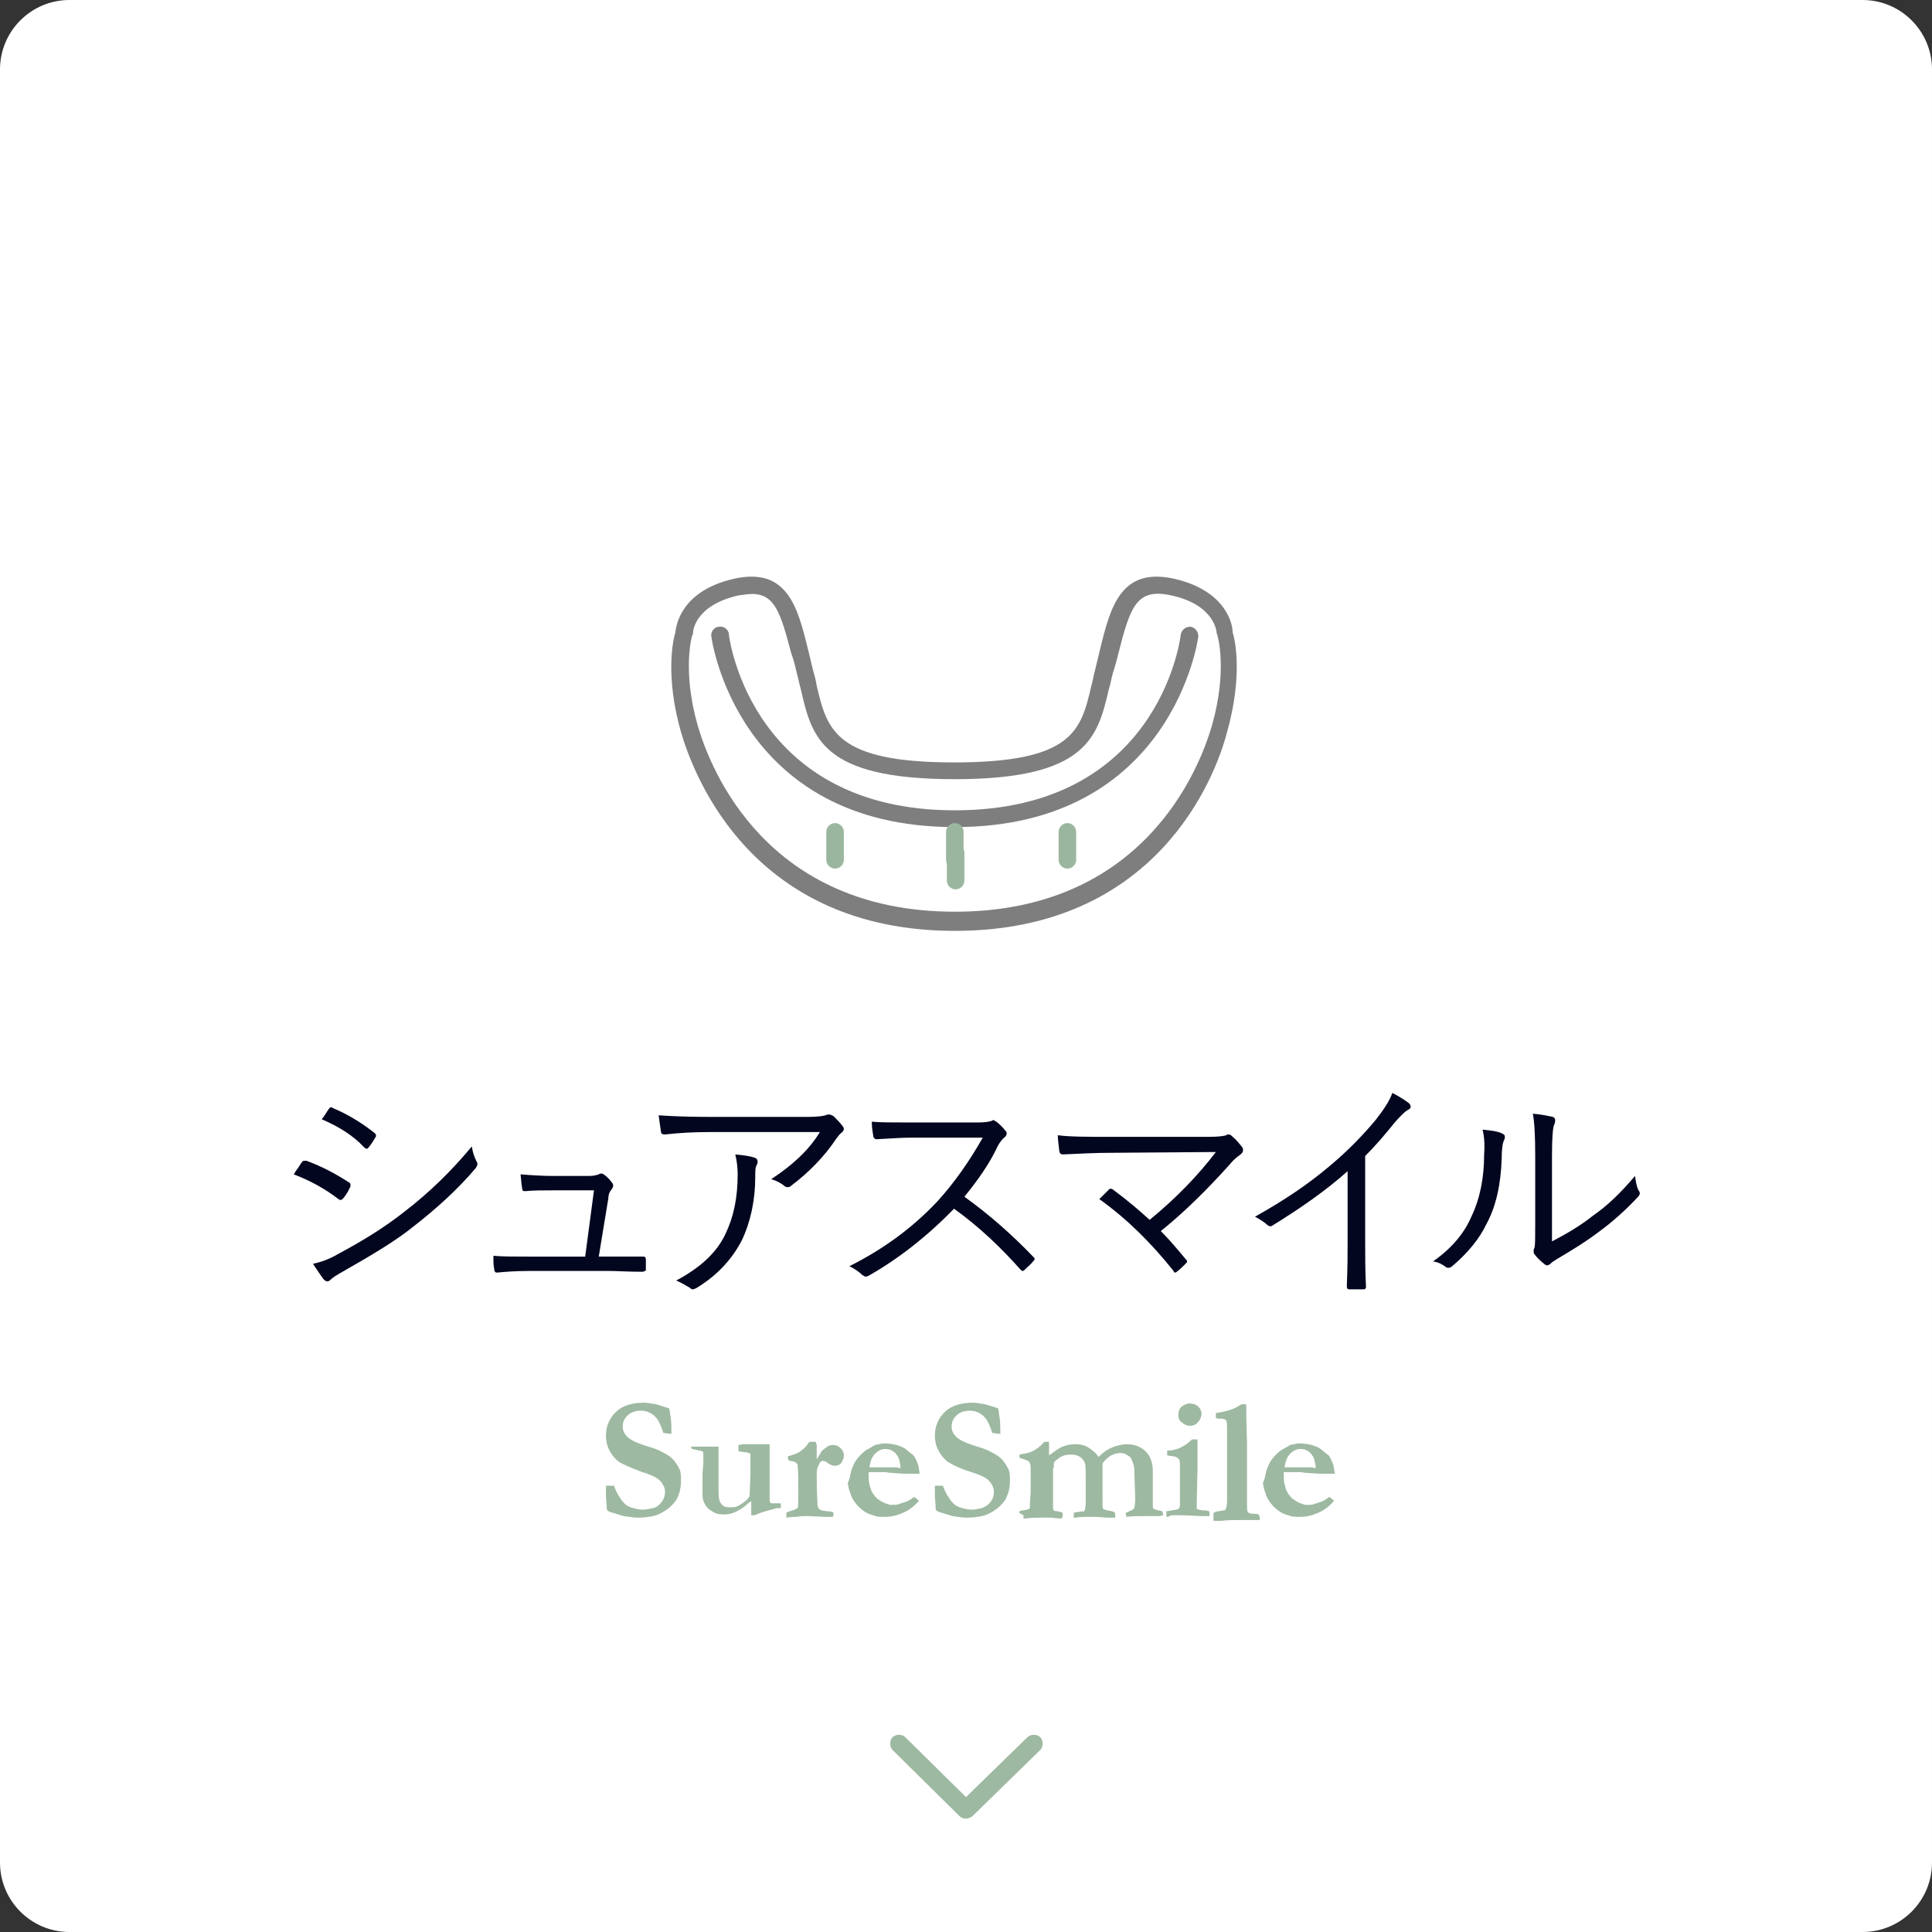 <?xml version="1.0" encoding="utf-8"?>
<!-- Generator: Adobe Illustrator 27.7.0, SVG Export Plug-In . SVG Version: 6.00 Build 0)  -->
<svg version="1.1" id="レイヤー_1" xmlns="http://www.w3.org/2000/svg" xmlns:xlink="http://www.w3.org/1999/xlink" x="0px"
	 y="0px" viewBox="0 0 242 242" style="enable-background:new 0 0 242 242;" xml:space="preserve">
<rect x="0" y="0" width="242" height="242" fill="#333333" stroke="none"/>
<style type="text/css">
	.st0{fill:#FFFFFF;}
	.st1{fill:#03061F;}
	.st2{fill:#9DB9A1;}
	.st3{fill:#7E7E7F;}
	.st4{fill:#9BB69F;}
</style>
<path class="st0" d="M233.3,242H8.7c-4.8,0-8.7-3.9-8.7-8.7V8.7C0,3.9,3.9,0,8.7,0h224.6c4.8,0,8.7,3.9,8.7,8.7v224.6
	C242,238.1,238.1,242,233.3,242z"/>
<g>
	<path class="st1" d="M36.8,147.1c0.1-0.2,0.3-0.5,0.6-0.9c0.2-0.3,0.3-0.5,0.4-0.6c0.1-0.2,0.2-0.2,0.4-0.2c0.1,0,0.1,0,0.2,0
		c1.9,0.7,3.6,1.6,5.3,2.7c0.2,0.1,0.2,0.2,0.2,0.4c0,0.1,0,0.2-0.1,0.3c-0.2,0.5-0.5,0.9-0.8,1.3c-0.1,0.1-0.2,0.2-0.3,0.2
		c-0.1,0-0.2,0-0.3-0.1C40.7,148.9,38.9,147.9,36.8,147.1z M39.2,158.3c1-0.2,2.1-0.6,3.1-1.2c3.2-1.7,5.9-3.4,8.2-5.2
		c3.4-2.6,6.2-5.4,8.6-8.3c0.1,0.7,0.3,1.3,0.6,1.9c0.1,0.1,0.1,0.2,0.1,0.3c0,0.2-0.1,0.3-0.2,0.5c-2.1,2.5-4.8,5-7.9,7.4
		c-2.1,1.7-5.1,3.5-8.8,5.6c-0.7,0.4-1.2,0.7-1.5,1c-0.1,0.1-0.2,0.2-0.4,0.2c-0.2,0-0.3-0.1-0.5-0.3
		C40.2,159.8,39.8,159.2,39.2,158.3z M40.3,140.2c0.1-0.1,0.3-0.4,0.5-0.7c0.2-0.3,0.3-0.5,0.4-0.6c0.1-0.2,0.2-0.2,0.3-0.2
		c0,0,0.1,0,0.2,0.1c1.7,0.7,3.4,1.7,5.2,3.1c0.1,0.1,0.2,0.2,0.2,0.3c0,0.1,0,0.2-0.1,0.3c-0.4,0.7-0.7,1.1-0.9,1.3
		c-0.1,0.1-0.2,0.1-0.2,0.1s-0.2-0.1-0.3-0.2C44.2,142.2,42.4,141.1,40.3,140.2z"/>
	<path class="st1" d="M75,157.4h1.7l3.8,0c0.1,0,0.1,0,0.1,0c0.2,0,0.3,0.1,0.3,0.4v1.1c0,0.2,0,0.3-0.1,0.3s-0.2,0.1-0.3,0.1
		c-1.9,0-3.2-0.1-4-0.1H66.1c-1.5,0-2.8,0.1-3.8,0.2c0,0-0.1,0-0.1,0c-0.2,0-0.3-0.2-0.3-0.5c-0.1-0.4-0.1-0.9-0.1-1.6
		c1.1,0.1,2.6,0.1,4.3,0.1h7.2l1.1-8.3h-5.1c-1.3,0-2.5,0-3.5,0.1c0,0-0.1,0-0.1,0c-0.2,0-0.3-0.1-0.3-0.4c-0.1-0.4-0.1-1-0.2-1.7
		c1.3,0.1,2.7,0.2,4.2,0.2h4.4c0.5,0,0.9-0.1,1.2-0.2c0.1-0.1,0.2-0.1,0.3-0.1c0.1,0,0.2,0,0.3,0.1c0.5,0.3,0.8,0.7,1.1,1.1
		c0.1,0.1,0.1,0.2,0.1,0.4c0,0.1-0.1,0.2-0.2,0.4c-0.2,0.2-0.4,0.6-0.4,1.1L75,157.4z"/>
	<path class="st1" d="M82.5,139.7c1.4,0.1,3.5,0.2,6.2,0.2h12.5c1.1,0,1.9-0.1,2.2-0.2c0.2-0.1,0.3-0.1,0.5-0.1
		c0.1,0,0.3,0.1,0.5,0.2c0.4,0.4,0.8,0.8,1.1,1.2c0.1,0.1,0.2,0.3,0.2,0.4c0,0.2-0.1,0.3-0.3,0.5c-0.2,0.1-0.4,0.4-0.7,0.8
		c-1.4,2.1-3.3,4.1-5.7,5.9c-0.1,0.1-0.2,0.1-0.4,0.1c-0.2,0-0.3-0.1-0.4-0.2c-0.4-0.3-0.9-0.6-1.6-0.8c2.6-1.7,4.7-3.6,6.1-5.9
		H88.9c-2,0-3.8,0.1-5.6,0.3c0,0-0.1,0-0.1,0c-0.2,0-0.4-0.1-0.4-0.3C82.7,141.1,82.6,140.5,82.5,139.7z M84.7,160.4
		c3-1.6,5.1-3.5,6.2-5.9c1-2.1,1.5-4.5,1.5-7.4c0-0.8-0.1-1.7-0.3-2.5c1,0.1,1.8,0.2,2.4,0.4c0.3,0.1,0.4,0.3,0.4,0.5
		c0,0.1,0,0.2-0.1,0.4c-0.2,0.3-0.2,0.8-0.2,1.5c0,3-0.6,5.7-1.7,8c-1.2,2.3-3,4.3-5.6,5.9c-0.2,0.1-0.4,0.2-0.5,0.2
		c-0.2,0-0.3-0.1-0.4-0.2C85.9,161,85.4,160.7,84.7,160.4z"/>
	<path class="st1" d="M120.8,149.9c3.2,2.3,6,4.8,8.6,7.5c0.1,0.1,0.2,0.2,0.2,0.3s-0.1,0.2-0.2,0.3c-0.2,0.3-0.6,0.6-1.1,1.1
		c-0.1,0.1-0.2,0.1-0.2,0.1c-0.1,0-0.2-0.1-0.3-0.2c-2.4-2.7-5.1-5.3-8.3-7.6c-3.4,3.5-7,6.3-10.7,8.4c-0.2,0.1-0.3,0.1-0.4,0.1
		c-0.1,0-0.2-0.1-0.4-0.2c-0.3-0.3-0.8-0.7-1.6-1.1c4.2-2.1,7.9-4.8,11-8.1c2.1-2.3,4-5,5.7-8h-9c-1.1,0-2.5,0.1-4.3,0.2
		c-0.2,0-0.3-0.1-0.4-0.3c-0.1-0.6-0.2-1.2-0.2-1.9c1,0.1,2.5,0.1,4.6,0.1h8.7c0.9,0,1.4-0.1,1.7-0.2c0.1,0,0.1-0.1,0.2-0.1
		c0.1,0,0.2,0.1,0.4,0.2c0.4,0.3,0.8,0.7,1.2,1.2c0.1,0.1,0.1,0.2,0.1,0.3c0,0.1-0.1,0.3-0.2,0.4c-0.3,0.2-0.6,0.6-0.9,1.1
		C124,145.7,122.5,147.8,120.8,149.9z"/>
	<path class="st1" d="M145.4,154.2c1.1,1.1,2.1,2.3,3.1,3.5c0.1,0.1,0.2,0.2,0.2,0.3s-0.1,0.2-0.2,0.3c-0.3,0.3-0.7,0.7-1.1,1
		c-0.1,0.1-0.2,0.1-0.2,0.1c-0.1,0-0.2-0.1-0.2-0.2c-2.8-3.5-5.8-6.5-9.3-9c0.6-0.6,1-1,1.2-1.2c0.1-0.1,0.2-0.1,0.2-0.1
		s0.2,0,0.3,0.1c1.9,1.4,3.4,2.7,4.6,3.8c3.3-2.7,6.1-5.6,8.3-8.5l-13.2,0.1c-1.8,0-3.8,0.1-5.9,0.2c0,0-0.1,0-0.1,0
		c-0.2,0-0.3-0.1-0.4-0.3c-0.1-0.9-0.2-1.6-0.2-2.1c1.5,0.2,3.7,0.2,6.7,0.2h12.2c1.2,0,1.9-0.1,2.2-0.2c0.1-0.1,0.2-0.1,0.3-0.1
		c0.2,0,0.3,0.1,0.4,0.2c0.5,0.4,0.9,0.9,1.3,1.4c0.1,0.1,0.1,0.3,0.1,0.4c0,0.2-0.1,0.3-0.3,0.5c-0.6,0.4-1.1,0.9-1.4,1.3
		C151.2,149,148.4,151.8,145.4,154.2z"/>
	<path class="st1" d="M171,144.8v10.9c0,1.7,0,3.5,0.1,5.4c0,0,0,0.1,0,0.1c0,0.2-0.1,0.3-0.3,0.3c-0.3,0-0.6,0-0.9,0
		c-0.3,0-0.6,0-0.9,0c-0.2,0-0.3-0.1-0.3-0.4c0.1-2.4,0.1-4.1,0.1-5.3v-9.1c-2.8,2.5-6,4.7-9.4,6.8c-0.1,0.1-0.2,0.1-0.3,0.1
		c-0.1,0-0.3-0.1-0.4-0.2c-0.3-0.3-0.8-0.6-1.5-1c3.6-2,6.7-4.1,9.3-6.3c2.4-2,4.3-4,5.8-5.8c1.1-1.4,1.8-2.5,2.1-3.4
		c1,0.5,1.7,1,2.1,1.3c0.1,0.1,0.2,0.3,0.2,0.4c0,0.2-0.1,0.3-0.3,0.4c-0.4,0.2-0.9,0.7-1.7,1.6C173.5,142.1,172.3,143.5,171,144.8z
		"/>
	<path class="st1" d="M185.7,141.5c1.1,0.1,1.9,0.2,2.5,0.5c0.2,0.1,0.3,0.2,0.3,0.4c0,0.1,0,0.2-0.1,0.4c-0.2,0.4-0.3,1.2-0.3,2.3
		c-0.1,3.2-0.7,6-1.9,8.2c-0.9,1.9-2.4,3.7-4.3,5.3c-0.2,0.2-0.4,0.2-0.5,0.2c-0.1,0-0.2,0-0.3-0.1c-0.4-0.3-0.9-0.6-1.6-0.7
		c2.3-1.6,3.9-3.5,4.8-5.6c1.1-2.3,1.6-4.9,1.6-7.8C186,143.3,185.9,142.2,185.7,141.5z M194.4,155.5c1.9-1,3.6-2,5.1-3.2
		c1.9-1.3,3.6-3,5.3-5c0.1,0.7,0.2,1.4,0.5,1.9c0.1,0.1,0.1,0.2,0.1,0.3c0,0.1-0.1,0.3-0.3,0.5c-1.6,1.7-3.2,3.1-4.7,4.2
		c-1.7,1.3-3.5,2.4-5.2,3.4c-0.5,0.3-0.8,0.5-1,0.7c-0.1,0.1-0.3,0.2-0.4,0.2c-0.1,0-0.3-0.1-0.4-0.2c-0.5-0.4-0.9-0.8-1.2-1.2
		c-0.1-0.1-0.1-0.3-0.1-0.4c0-0.1,0-0.2,0.1-0.4c0.1-0.3,0.1-1.3,0.1-3v-8.5c0-2.6-0.1-4.3-0.3-5.3c1.2,0.1,2,0.3,2.5,0.4
		c0.2,0.1,0.3,0.2,0.3,0.4c0,0.1,0,0.3-0.1,0.5c-0.2,0.4-0.3,1.7-0.3,4V155.5z"/>
</g>
<g>
	<path class="st2" d="M83.8,176.4c0.1,0.2,0.1,0.6,0.2,1.1c0.1,0.7,0.1,1.3,0.1,1.7c0,0.1,0,0.3,0,0.4l-0.1,0l-0.8-0.1l-0.1,0
		c-0.3-0.9-0.6-1.6-0.9-1.9c-0.5-0.6-1.2-0.9-1.9-0.9c-0.7,0-1.3,0.2-1.7,0.6c-0.4,0.4-0.6,0.8-0.6,1.4c0,0.5,0.2,0.9,0.6,1.3
		c0.4,0.4,1.3,0.8,2.6,1.2c0.4,0.1,1,0.3,1.6,0.6c0.6,0.3,1.1,0.6,1.4,0.9c0.4,0.4,0.7,0.9,0.9,1.3c0.2,0.4,0.2,0.9,0.2,1.5
		c0,0.7-0.1,1.3-0.4,2c-0.1,0.3-0.4,0.7-0.7,1c-0.2,0.2-0.5,0.5-1,0.8s-0.9,0.5-1.4,0.6s-1.1,0.2-1.9,0.2c-0.5,0-1.1-0.1-1.8-0.2
		l-1.3-0.4c-0.4-0.1-0.6-0.2-0.7-0.3c0,0-0.1-0.1-0.1-0.2V189c0-0.1,0-0.6-0.1-1.5c0-0.5,0-0.8,0-1v-0.4l1,0
		c0.3,0.8,0.6,1.3,0.7,1.4c0.2,0.4,0.5,0.7,0.7,0.9s0.6,0.4,1,0.5c0.4,0.1,0.8,0.2,1.2,0.2c0.4,0,0.8-0.1,1.3-0.2s0.8-0.4,1.1-0.8
		c0.3-0.4,0.4-0.8,0.4-1.2c0-0.5-0.2-1-0.7-1.5c-0.3-0.3-1.1-0.7-2.4-1.1c-1.3-0.5-2.2-0.9-2.7-1.2c-0.5-0.4-0.9-0.9-1.2-1.5
		c-0.3-0.6-0.4-1.2-0.4-1.8c0-1.1,0.4-2.1,1.2-2.9c0.8-0.8,2-1.2,3.6-1.2c0.3,0,0.9,0.1,1.5,0.2C82.6,176,83.1,176.2,83.8,176.4z"/>
	<path class="st2" d="M86.4,181.3c0.1,0,0.1,0,0.2-0.1h3.2l0.2,0l0,0.7l0,1.1l0,0.5l0,1.6v1.1c0,0.7,0,1.3,0.1,1.7
		c0.1,0.3,0.3,0.6,0.5,0.7c0.2,0.2,0.5,0.2,0.9,0.2c0.3,0,0.6,0,0.8-0.1c0.2-0.1,0.4-0.2,0.7-0.4c0.3-0.2,0.4-0.3,0.5-0.4
		c0.2-0.2,0.4-0.4,0.4-0.6l0.1-2.7c0-0.3,0-0.5,0-0.7c0-0.2,0-0.4,0-0.7c0-0.3,0-0.4,0-0.5l0-0.4l0-0.2c-0.2-0.1-0.4-0.2-0.7-0.2
		l-0.7-0.1c0,0-0.1,0-0.1-0.1c0-0.1,0-0.3,0-0.3c0-0.1,0-0.2,0-0.4c0.2,0,0.4-0.1,0.6-0.1l1.7,0c0.4,0,1,0,1.6,0l0,0.8l0,1l0,1.3
		l0,1.8l0,0.8l0,0.6c0,0.4,0,0.6,0,0.6c0,0.2,0,0.3,0.1,0.4s0.1,0.1,0.2,0.1l1,0l0.1,0c0,0.3,0,0.4,0,0.4c0,0,0,0.1,0,0.2
		c-0.4,0-0.7,0-0.8,0.1c-0.8,0.2-1.6,0.4-2.5,0.8l-0.4,0l0-1.8c-0.1,0.1-0.2,0.2-0.4,0.3c-0.6,0.6-1.2,0.9-1.6,1.1
		c-0.5,0.2-0.9,0.3-1.4,0.3c-0.6,0-1.1-0.1-1.5-0.4c-0.4-0.2-0.7-0.5-0.9-0.9c-0.2-0.3-0.3-0.7-0.3-1.2c0-0.1,0-0.8,0-2.1l0-0.3
		c0-0.7,0.1-1.2,0.1-1.6c0-0.6,0-1,0-1.1c0-0.1,0-0.2-0.1-0.3c-0.1,0-0.2-0.1-0.4-0.1c-0.5-0.1-0.7-0.2-0.9-0.2c0,0-0.1-0.1-0.1-0.1
		c0,0,0-0.1,0-0.2S86.4,181.5,86.4,181.3z"/>
	<path class="st2" d="M98.5,189.5c0.1-0.1,0.2-0.1,0.4-0.2c0.4-0.1,0.7-0.2,1-0.4c0.1-0.2,0.1-0.8,0.1-1.7c0-1.8,0-3-0.1-3.7
		c0-0.1-0.1-0.2-0.2-0.3c-0.2-0.1-0.4-0.2-0.7-0.2c-0.1,0-0.2-0.1-0.3-0.2l0-0.4c0.5-0.1,1-0.3,1.4-0.5c0.4-0.3,0.8-0.6,1-0.9
		c0.1-0.2,0.2-0.3,0.3-0.4l0.8,0c0,0.2,0.1,0.3,0.1,0.4c0,0.1,0,0.2,0,0.3c0,0.3,0,0.5,0,0.6c0,0.1,0,0.4,0,0.9
		c0.3-0.5,0.5-0.8,0.6-1c0.1-0.1,0.3-0.3,0.6-0.5c0.2-0.2,0.5-0.3,0.8-0.3c0.4,0,0.7,0.1,1,0.4s0.4,0.6,0.4,0.9s-0.1,0.6-0.3,0.9
		c-0.2,0.3-0.5,0.4-0.8,0.4c-0.3,0-0.6-0.1-1-0.4c-0.2-0.2-0.4-0.2-0.5-0.2l-0.1,0c-0.2,0-0.3,0.2-0.4,0.4c-0.2,0.4-0.3,0.7-0.3,1.1
		l0,0.3c0,0.5,0,1.8,0.1,3.7c0,0.2,0.1,0.4,0.2,0.5c0.1,0.1,0.3,0.2,0.4,0.2c0.1,0,0.4,0.1,0.7,0.1c0.3,0,0.5,0.1,0.6,0.1
		s0.1,0.2,0.1,0.3c0,0.1,0,0.2-0.1,0.3h-1l-2.1-0.1c-0.5,0-1,0-1.4,0.1h-0.2c0,0-0.4,0-1.1,0.1c0-0.1,0-0.2,0-0.3
		C98.5,189.7,98.5,189.6,98.5,189.5z"/>
	<path class="st2" d="M106.6,184.3c0.2-0.6,0.4-1,0.5-1.2c0.4-0.6,0.8-1,1.3-1.4c0.5-0.3,0.9-0.5,1.2-0.7c0.5-0.1,0.9-0.2,1.1-0.2
		c0.7,0,1.2,0.1,1.6,0.2c0.4,0.1,0.8,0.3,1,0.4c0.4,0.3,0.7,0.6,1,0.8s0.4,0.6,0.6,1c0.2,0.4,0.2,0.9,0.3,1.4l-1.2,0
		c-0.3,0-1.1,0-2.2-0.1c-0.4,0-0.7-0.1-0.9-0.1c0,0-0.4,0-1.2,0h-0.9c0,0.1,0,0.2,0,0.3c0,0.4,0,0.8,0.1,1.2
		c0.1,0.4,0.2,0.8,0.4,1.1c0.2,0.3,0.4,0.6,0.7,0.8c0.3,0.2,0.6,0.4,0.9,0.5l0.6,0.2c0.6,0,0.9,0,1.1-0.1c0.3-0.1,0.6-0.2,0.9-0.3
		c0.3-0.1,0.6-0.3,1-0.6c0.3,0.2,0.5,0.4,0.6,0.5c-0.6,0.7-1.3,1.2-2,1.5c-0.7,0.3-1.4,0.5-2.3,0.5c-0.6,0-1,0-1.4-0.2
		c-0.5-0.1-0.9-0.3-1.3-0.6c-0.4-0.3-0.7-0.6-1-1s-0.5-0.8-0.6-1.2c-0.2-0.5-0.3-1-0.3-1.3C106.4,185.4,106.5,184.8,106.6,184.3z
		 M112.8,183.9c0-0.4-0.1-0.8-0.2-1.2c-0.2-0.4-0.4-0.7-0.7-0.9s-0.6-0.3-1-0.3c-0.5,0-0.9,0.2-1.3,0.6s-0.6,1-0.7,1.7l2.4,0
		c0.2,0,0.4,0,0.7,0c0.2,0,0.4,0,0.4,0C112.6,183.9,112.7,183.9,112.8,183.9z"/>
	<path class="st2" d="M125,176.4c0.1,0.2,0.1,0.6,0.2,1.1c0.1,0.7,0.1,1.3,0.1,1.7c0,0.1,0,0.3,0,0.4l-0.1,0l-0.8-0.1l-0.1,0
		c-0.3-0.9-0.6-1.6-0.9-1.9c-0.5-0.6-1.2-0.9-1.9-0.9c-0.7,0-1.3,0.2-1.7,0.6c-0.4,0.4-0.6,0.8-0.6,1.4c0,0.5,0.2,0.9,0.6,1.3
		c0.4,0.4,1.3,0.8,2.6,1.2c0.4,0.1,1,0.3,1.6,0.6c0.6,0.3,1.1,0.6,1.4,0.9c0.4,0.4,0.7,0.9,0.9,1.3s0.2,0.9,0.2,1.5
		c0,0.7-0.1,1.3-0.4,2c-0.1,0.3-0.4,0.7-0.7,1c-0.2,0.2-0.5,0.5-1,0.8s-0.9,0.5-1.4,0.6c-0.5,0.1-1.1,0.2-1.9,0.2
		c-0.5,0-1.1-0.1-1.8-0.2l-1.3-0.4c-0.4-0.1-0.6-0.2-0.7-0.3c0,0-0.1-0.1-0.1-0.2V189c0-0.1,0-0.6-0.1-1.5c0-0.5,0-0.8,0-1v-0.4l1,0
		c0.3,0.8,0.6,1.3,0.7,1.4c0.2,0.4,0.5,0.7,0.7,0.9s0.6,0.4,1,0.5s0.8,0.2,1.2,0.2c0.4,0,0.8-0.1,1.3-0.2c0.5-0.2,0.8-0.4,1.1-0.8
		c0.3-0.4,0.4-0.8,0.4-1.2c0-0.5-0.2-1-0.7-1.5c-0.3-0.3-1.1-0.7-2.4-1.1s-2.2-0.9-2.7-1.2c-0.5-0.4-0.9-0.9-1.2-1.5
		c-0.3-0.6-0.4-1.2-0.4-1.8c0-1.1,0.4-2.1,1.2-2.9c0.8-0.8,2-1.2,3.6-1.2c0.3,0,0.9,0.1,1.5,0.2C123.8,176,124.4,176.2,125,176.4z"
		/>
	<path class="st2" d="M127.7,189.3c0.1,0,0.1,0,0.2-0.1c0.4,0,0.8-0.1,1-0.2c0,0,0.1-0.1,0.1-0.1c0-0.1,0-0.7,0.1-2v-0.6l0-1.1
		l0-1.1v-0.3c0-0.3-0.1-0.6-0.2-0.7c-0.2-0.2-0.6-0.3-1.2-0.5v-0.4c0.1,0,0.3-0.1,0.5-0.1c0.7-0.1,1.2-0.3,1.6-0.6
		c0.3-0.2,0.7-0.5,1-0.9h0.6v0.2l0,0.9l0,0.4l0,0.2c0.7-0.5,1.2-0.9,1.7-1.1c0.5-0.2,1-0.3,1.6-0.3c0.6,0,1.1,0.1,1.6,0.4
		s1,0.7,1.3,1.2c0.5-0.5,0.9-0.8,1.3-1c0.2-0.1,0.6-0.3,1-0.4c0.4-0.1,0.8-0.2,1.2-0.2c1,0,1.8,0.3,2.4,0.9c0.6,0.6,0.9,1.4,0.9,2.5
		v1.7c0,0.4,0,1,0,1.8v0.8c0,0.1,0,0.3,0.1,0.4c0.3,0.1,0.5,0.2,0.7,0.2c0.1,0,0.3,0.1,0.4,0.1c0,0.1,0,0.2,0.1,0.3l0,0.2
		c-0.2,0-0.3,0.1-0.4,0.1c-0.1,0-0.2,0-0.5,0c-0.3,0-0.7,0-1.1,0c-1.1,0-1.9,0-2.6,0.1c0-0.2-0.1-0.3-0.1-0.4l0-0.1
		c0.1,0,0.4-0.2,0.9-0.4c0.1-0.1,0.1-0.2,0.2-0.2c0-0.2,0.1-0.6,0.1-1.1l-0.1-3c0-0.5,0-0.9-0.1-1.3c-0.1-0.3-0.2-0.6-0.3-0.8
		c-0.1-0.2-0.3-0.3-0.6-0.5c-0.2-0.1-0.5-0.2-0.7-0.2c-0.4,0-0.8,0.1-1.2,0.3s-0.8,0.6-1.1,1l0,0.3l0,1.4l0,1.1v1.1l0,1
		c0,0.5,0,0.8,0.1,0.8c0.1,0.1,0.5,0.2,1.1,0.3l0.3,0.1c0.1,0.2,0.1,0.3,0.1,0.4c0,0.1,0,0.1,0,0.3l-0.3,0h-0.4l-0.2,0
		c-0.5,0-1-0.1-1.6-0.1l-1.1,0c-0.3,0-0.8,0-1.4,0.1l-0.2,0l0-0.6c0.2-0.1,0.6-0.1,1.2-0.2c0,0,0.1,0,0.1,0c0.1-0.1,0.1-0.2,0.1-0.2
		c0-0.1,0.1-0.4,0.1-0.9l0-2.2l0-0.6c0-1.1,0-1.8-0.1-2.1c-0.1-0.3-0.3-0.6-0.6-0.8c-0.3-0.2-0.7-0.3-1.1-0.3
		c-0.6,0-1.1,0.1-1.5,0.4c-0.4,0.3-0.7,0.5-0.7,0.7c0,0.1,0,0.2,0,0.2l0,0.1v0.1c0,0.1,0,0.2-0.1,0.3l0,3.1l0,1.6c0,0.1,0,0.2,0,0.3
		l0.1,0.2c0.2,0.1,0.4,0.1,0.5,0.1c0.3,0.1,0.5,0.1,0.6,0.2c0,0.1,0,0.2,0,0.3c0,0.1,0,0.2-0.1,0.4c-0.1,0-0.2,0-0.2,0
		c-0.1,0-0.4,0-1.1-0.1l-1.2,0c-0.6,0-1.2,0-2,0.1l-0.3,0c0-0.1,0-0.2,0-0.4C127.6,189.5,127.6,189.4,127.7,189.3z"/>
	<path class="st2" d="M146.1,190l0-0.7l1.2-0.2c0.2,0,0.3-0.1,0.4-0.2c0.1-0.1,0.1-0.3,0.1-0.6v-0.1c0-0.1,0-0.2,0-0.5
		c0-0.2,0-0.4,0-0.6c0-0.1,0-0.4,0-0.8l0-0.5l0-0.5l0-1.8c0-0.2,0-0.5-0.1-0.7c-0.1-0.1-0.2-0.2-0.4-0.3c-0.2-0.1-0.6-0.1-1.1-0.2
		v-0.6c0.7,0,1.4-0.2,1.9-0.5c0.4-0.2,0.8-0.5,1.2-0.9h0.7c0,0.9,0,2,0,3.5l-0.1,4.4c0,0.3,0,0.6,0,0.8c0.2,0.1,0.6,0.2,1.1,0.2
		c0.2,0,0.3,0.1,0.5,0.1l0,0.6c-0.2,0-0.3,0-0.4,0c-0.1,0-0.3,0-0.5,0c-0.7,0-1.7-0.1-2.9-0.1c-0.4,0-0.7,0-1,0
		C146.4,190,146.2,190,146.1,190z M147.6,177.2c0-0.4,0.1-0.7,0.4-1c0.3-0.2,0.6-0.4,1-0.4c0.4,0,0.8,0.1,1.1,0.4
		c0.3,0.3,0.4,0.6,0.4,0.9c0,0.2-0.1,0.5-0.2,0.7c-0.1,0.2-0.3,0.4-0.5,0.6c-0.2,0.1-0.5,0.2-0.7,0.2c-0.3,0-0.7-0.1-1-0.4
		C147.7,178,147.6,177.6,147.6,177.2z"/>
	<path class="st2" d="M152,189.5c0.2-0.1,0.4-0.2,0.6-0.2c0.5-0.1,0.8-0.1,0.9-0.2c0.1-0.2,0.2-0.6,0.2-1.1v-3l0-0.7v-2.2l0-2.5
		v-0.4c0-0.6,0-1-0.1-1.3c-0.3-0.2-0.5-0.2-0.8-0.2c-0.2,0-0.3,0-0.5-0.1c0-0.2,0-0.3,0-0.4c0-0.1,0-0.1,0-0.2
		c0.6-0.1,1.2-0.2,1.8-0.4c0.6-0.2,1.1-0.5,1.4-0.7l0.3,0c0.1,0,0.2,0,0.3,0c0,2.5,0.1,4.2,0.1,5.1c0,0.3,0,0.5,0,0.7v0.1l0,0.2v4.8
		l0,1.6v0.3c0,0.3,0,0.5,0.1,0.7c0.1,0.1,0.3,0.2,0.5,0.2c0.1,0,0.4,0,0.9,0.1c0,0.2,0.1,0.3,0.1,0.4c0,0.1,0,0.2,0,0.3l-0.8,0
		c-0.5,0-1.1,0-1.8,0l-0.4,0c-0.4,0-1,0-1.8,0.1H152L152,189.5z"/>
	<path class="st2" d="M158.6,184.3c0.2-0.6,0.4-1,0.5-1.2c0.4-0.6,0.8-1,1.3-1.4c0.5-0.3,0.9-0.5,1.2-0.7c0.5-0.1,0.9-0.2,1.1-0.2
		c0.7,0,1.2,0.1,1.6,0.2c0.4,0.1,0.8,0.3,1,0.4c0.4,0.3,0.7,0.6,1,0.8s0.4,0.6,0.6,1c0.2,0.4,0.2,0.9,0.3,1.4l-1.2,0
		c-0.3,0-1.1,0-2.2-0.1c-0.4,0-0.7-0.1-0.9-0.1c0,0-0.4,0-1.2,0h-0.9c0,0.1,0,0.2,0,0.3c0,0.4,0,0.8,0.1,1.2
		c0.1,0.4,0.2,0.8,0.4,1.1c0.2,0.3,0.4,0.6,0.7,0.8c0.3,0.2,0.6,0.4,0.9,0.5l0.6,0.2c0.6,0,0.9,0,1.1-0.1c0.3-0.1,0.6-0.2,0.9-0.3
		c0.3-0.1,0.6-0.3,1-0.6c0.3,0.2,0.5,0.4,0.6,0.5c-0.6,0.7-1.3,1.2-2,1.5c-0.7,0.3-1.4,0.5-2.3,0.5c-0.6,0-1,0-1.4-0.2
		c-0.5-0.1-0.9-0.3-1.3-0.6c-0.4-0.3-0.7-0.6-1-1s-0.5-0.8-0.6-1.2c-0.2-0.5-0.3-1-0.3-1.3C158.4,185.4,158.5,184.8,158.6,184.3z
		 M164.8,183.9c0-0.4-0.1-0.8-0.2-1.2c-0.2-0.4-0.4-0.7-0.7-0.9s-0.6-0.3-1-0.3c-0.5,0-0.9,0.2-1.3,0.6s-0.6,1-0.7,1.7l2.4,0
		c0.2,0,0.4,0,0.7,0c0.2,0,0.4,0,0.4,0C164.6,183.9,164.7,183.9,164.8,183.9z"/>
</g>
<g>
	<path class="st2" d="M121,227.8c-0.3,0-0.6-0.1-0.8-0.3l-8.4-8.3c-0.4-0.4-0.4-1.2,0-1.6c0.4-0.4,1.2-0.4,1.6,0l7.6,7.5l7.7-7.5
		c0.4-0.4,1.2-0.4,1.6,0c0.4,0.4,0.4,1.2,0,1.6l-8.5,8.3C121.5,227.7,121.2,227.8,121,227.8z"/>
</g>
<g>
	<path class="st3" d="M119.6,116.6c-25.2,0-32.6-19.1-34.3-24.9c-2-7-1-11.6-0.7-12.5c0.1-1,0.8-5.2,7.3-6.7c6.7-1.5,8,3.5,9.3,8.8
		c0.2,0.8,0.4,1.6,0.6,2.5c0.2,0.7,0.4,1.4,0.5,2.1c1.3,5.5,2.3,9.6,17.2,9.6c14.9,0,15.9-4,17.2-9.6c0.2-0.7,0.3-1.4,0.5-2.1
		c0.2-0.8,0.4-1.7,0.6-2.5c1.3-5.3,2.6-10.3,9.3-8.8c6.5,1.5,7.3,5.7,7.3,6.7c0.3,0.9,1.3,5.4-0.7,12.5
		C152.2,97.5,144.8,116.6,119.6,116.6z M119.6,114.3L119.6,114.3L119.6,114.3z M94.2,74.4c-0.5,0-1.1,0.1-1.8,0.2
		c-5.5,1.3-5.6,4.6-5.6,4.7c0,0.1,0,0.2-0.1,0.3c0,0-1.3,4.3,0.7,11.3c1.6,5.5,8.6,23.3,32.2,23.3c23.6,0,30.6-17.8,32.2-23.3
		c2-7,0.7-11.3,0.7-11.3c0-0.1-0.1-0.2-0.1-0.3c0-0.1-0.2-3.5-5.6-4.7c-4.4-1-5.2,1.3-6.7,7.2c-0.2,0.8-0.4,1.6-0.7,2.5
		c-0.2,0.7-0.3,1.4-0.5,2c-1.4,6-2.7,11.3-19.3,11.3c-16.7,0-17.9-5.2-19.3-11.3c-0.2-0.7-0.3-1.3-0.5-2c-0.2-0.9-0.4-1.7-0.7-2.5
		C97.8,76.9,97.1,74.4,94.2,74.4z"/>
	<path class="st3" d="M119.6,103.6c-27.3,0-30.5-23.7-30.5-23.9c-0.1-0.6,0.4-1.2,1-1.2c0.6-0.1,1.2,0.4,1.2,1
		c0.1,0.9,3.1,22,28.3,22c25.3,0,28.2-21.1,28.3-22c0.1-0.6,0.6-1,1.2-1c0.6,0.1,1,0.6,1,1.2C150.1,79.9,146.9,103.6,119.6,103.6z"
		/>
	<path class="st4" d="M119.7,111.4c-0.6,0-1.1-0.5-1.1-1.1v-3.5c0-0.6,0.5-1.1,1.1-1.1c0.6,0,1.1,0.5,1.1,1.1v3.5
		C120.8,110.9,120.3,111.4,119.7,111.4z"/>
	<path class="st4" d="M119.6,108.8c-0.6,0-1.1-0.5-1.1-1.1v-3.5c0-0.6,0.5-1.1,1.1-1.1c0.6,0,1.1,0.5,1.1,1.1v3.5
		C120.7,108.3,120.2,108.8,119.6,108.8z"/>
	<path class="st4" d="M104.6,108.8c-0.6,0-1.1-0.5-1.1-1.1v-3.5c0-0.6,0.5-1.1,1.1-1.1c0.6,0,1.1,0.5,1.1,1.1v3.5
		C105.7,108.3,105.2,108.8,104.6,108.8z"/>
	<path class="st4" d="M133.7,108.8c-0.6,0-1.1-0.5-1.1-1.1v-3.5c0-0.6,0.5-1.1,1.1-1.1c0.6,0,1.1,0.5,1.1,1.1v3.5
		C134.8,108.3,134.3,108.8,133.7,108.8z"/>
</g>
</svg>
